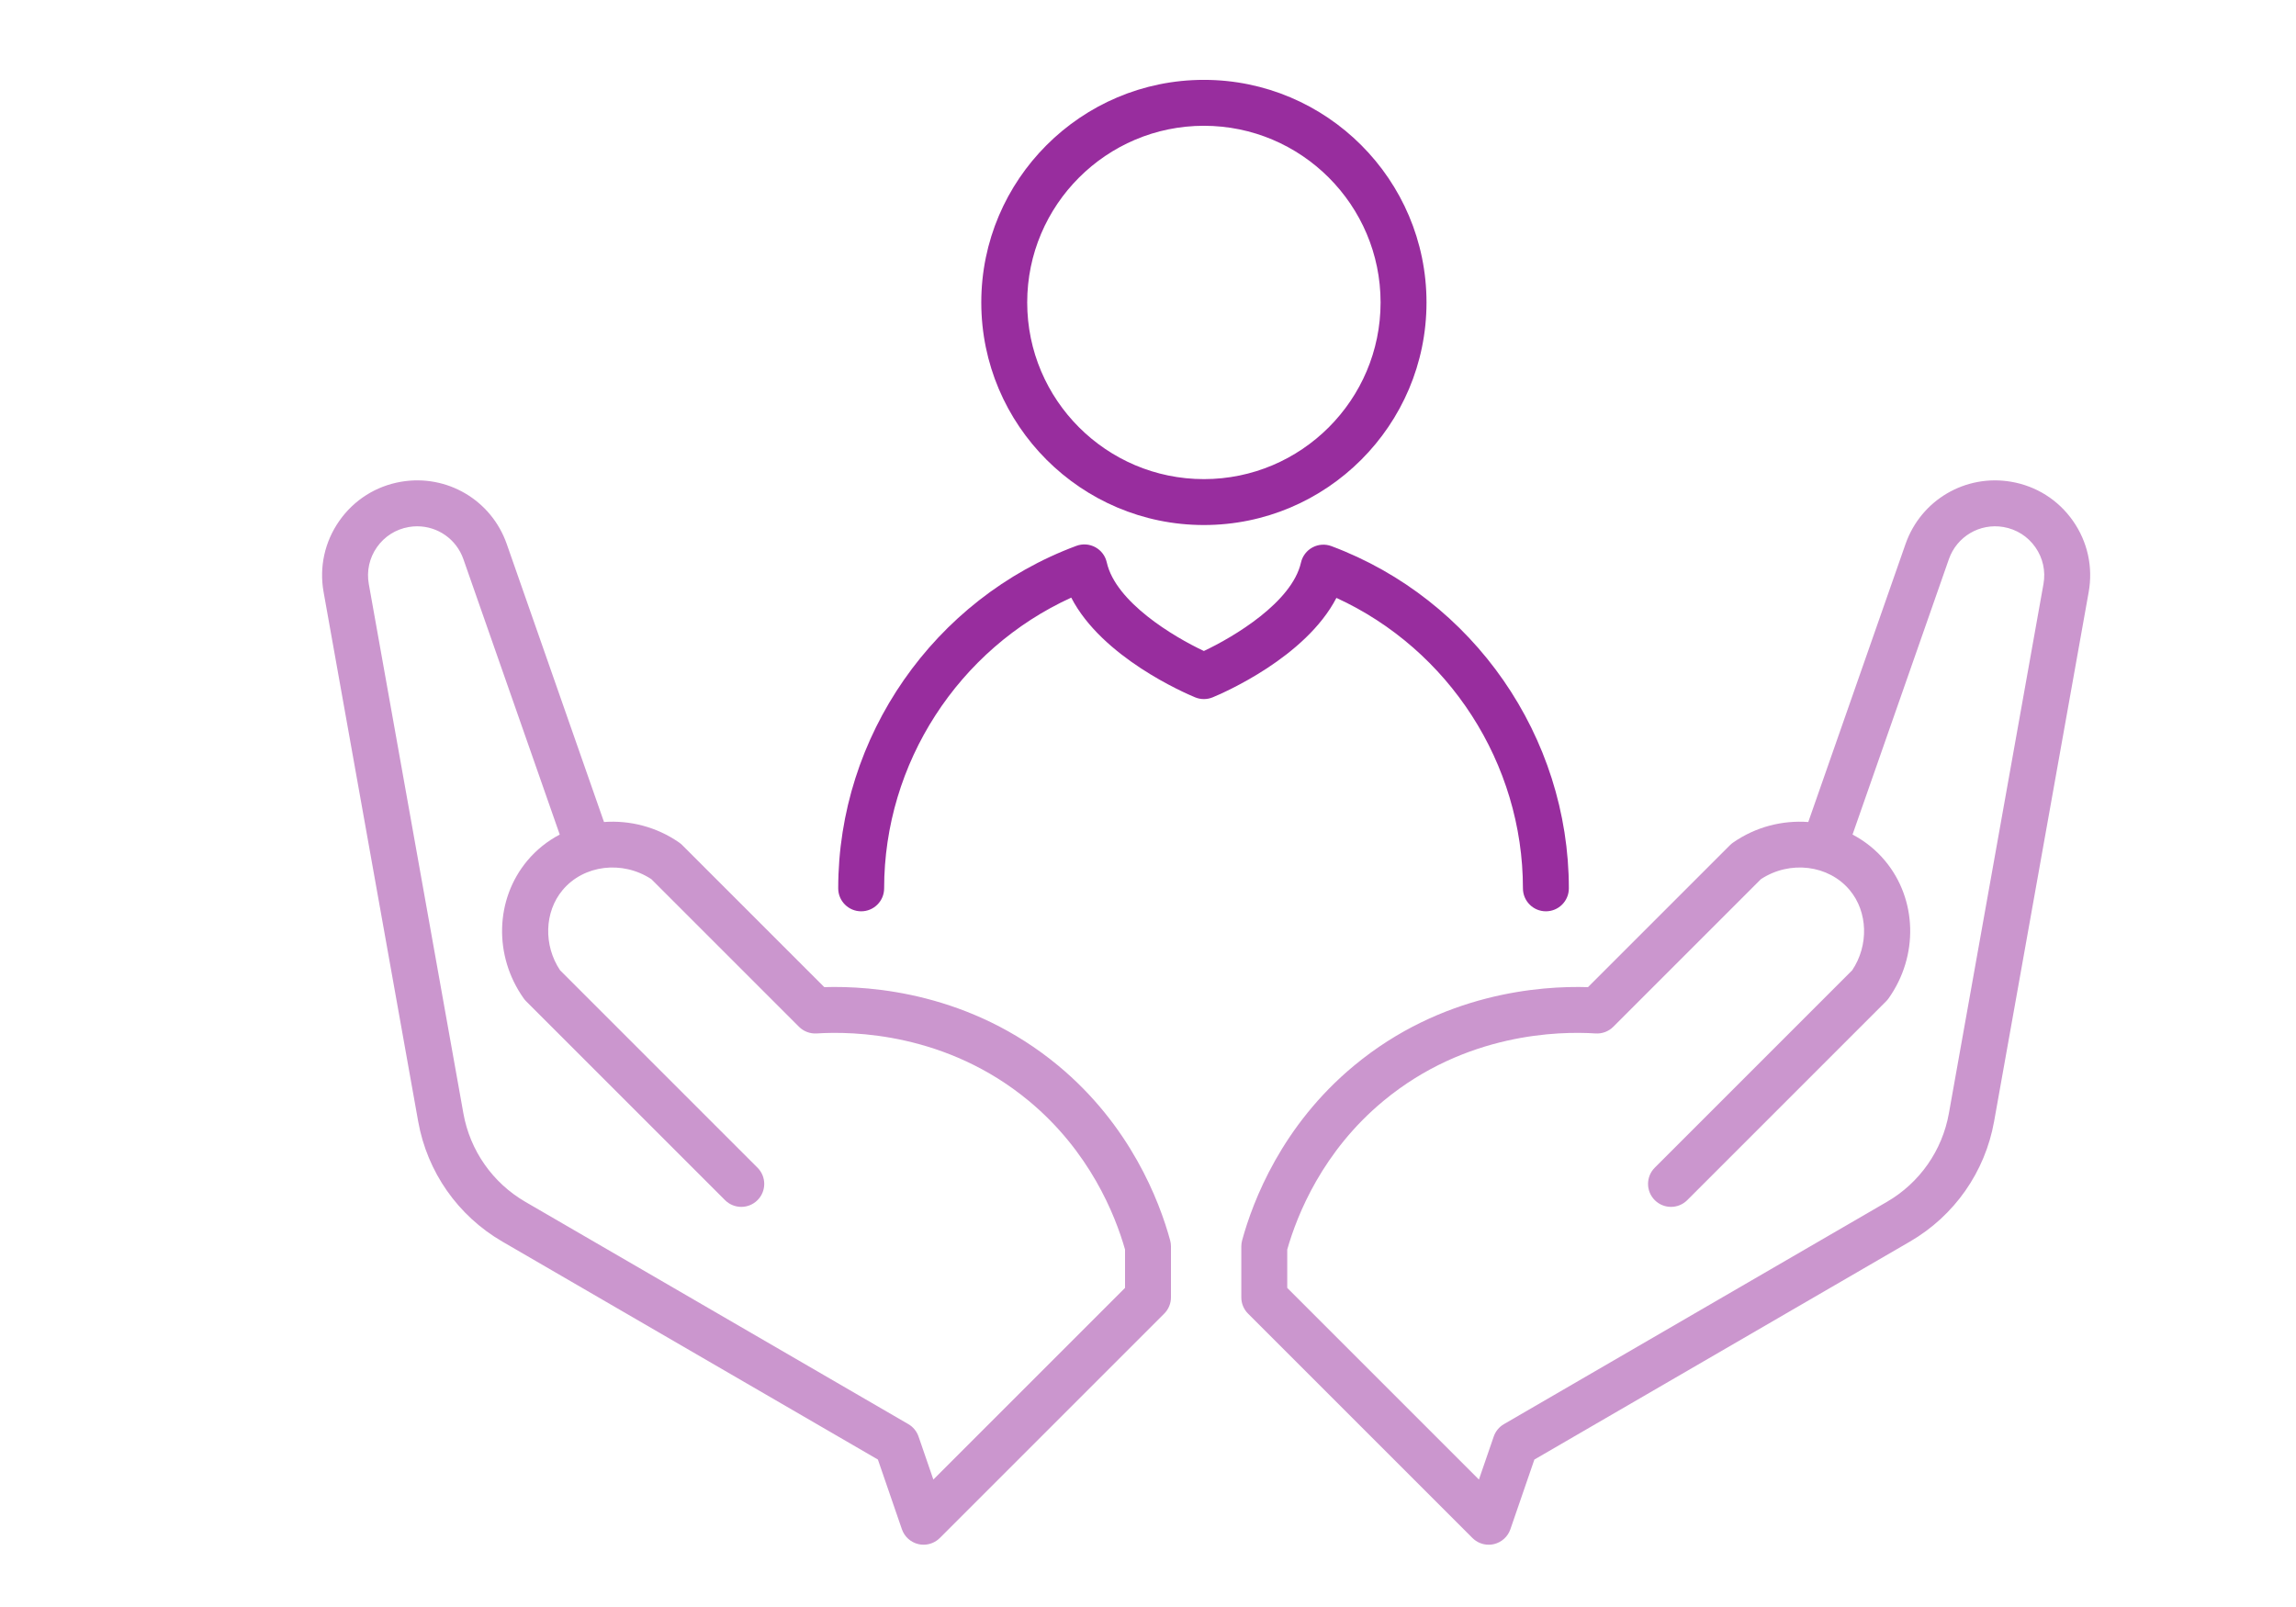 <?xml version="1.0" encoding="UTF-8"?>
<svg id="Ebene_1" xmlns="http://www.w3.org/2000/svg" version="1.1" viewBox="0 0 500 350">
  <!-- Generator: Adobe Illustrator 29.0.1, SVG Export Plug-In . SVG Version: 2.1.0 Build 192)  -->
  <path d="M324.188,336.434c-1.311,0-2.587-.516-3.535-1.465l-48.867-48.867c-.938-.938-1.465-2.209-1.465-3.535v-11.106c0-.445.06-.889.177-1.318,2.356-8.622,8.66-25.034,24.401-38.072,19.093-15.816,40.574-17.398,50.918-17.075l30.922-30.922c.209-.21.437-.4.68-.569,4.945-3.44,10.758-4.884,16.37-4.472l21.179-60.549c3.347-9.568,13.024-15.271,23.02-13.556,5.472.939,10.242,3.958,13.432,8.503,3.189,4.544,4.408,10.056,3.432,15.52l-20.596,115.286c-1.969,11.018-8.648,20.558-18.327,26.176l-81.787,47.474-5.225,15.177c-.562,1.63-1.923,2.856-3.603,3.244-.373.086-.751.128-1.125.128ZM280.321,280.495l41.744,41.744,3.227-9.371c.391-1.136,1.179-2.093,2.218-2.696l83.398-48.409c7.131-4.14,12.053-11.169,13.503-19.286l20.596-115.286c.504-2.823-.125-5.669-1.772-8.016-1.647-2.347-4.111-3.907-6.938-4.392-5.16-.885-10.159,2.06-11.889,7.001l-20.981,59.982c2.655,1.394,5.064,3.296,7.063,5.689,7.019,8.403,7.347,20.729.798,29.974-.163.23-.345.446-.545.646l-43.312,43.314c-1.953,1.953-5.118,1.952-7.071.001-1.953-1.953-1.953-5.119,0-7.071l42.992-42.994c3.636-5.427,3.432-12.708-.536-17.458-4.609-5.52-13.032-6.531-19.341-2.388l-32.149,32.149c-1.018,1.019-2.429,1.548-3.861,1.454-7.928-.517-28.301-.126-46.185,14.688-13.249,10.974-18.781,24.742-20.957,32.374v8.351ZM201.133,336.434c-.375,0-.751-.042-1.125-.128-1.68-.388-3.042-1.614-3.603-3.244l-5.225-15.177-81.788-47.474c-9.679-5.618-16.358-15.159-18.326-26.176l-20.596-115.286c-.977-5.465.242-10.977,3.432-15.521,3.189-4.543,7.959-7.563,13.432-8.502,9.993-1.713,19.672,3.988,23.02,13.556l21.179,60.549c5.611-.409,11.424,1.032,16.368,4.472.243.169.471.359.681.569l30.922,30.922c10.335-.323,31.825,1.26,50.918,17.075,15.742,13.039,22.045,29.45,24.401,38.072.117.43.177.873.177,1.318v11.106c0,1.326-.526,2.598-1.465,3.535l-48.867,48.867c-.948.948-2.225,1.465-3.536,1.465ZM90.854,114.626c-.604,0-1.216.051-1.83.157-2.826.485-5.29,2.044-6.938,4.391-1.647,2.347-2.277,5.194-1.773,8.017l20.596,115.287c1.45,8.116,6.372,15.146,13.503,19.285l83.399,48.409c1.039.604,1.826,1.561,2.217,2.696l3.227,9.371,41.744-41.744v-8.351c-2.175-7.632-7.708-21.399-20.957-32.374-17.884-14.813-38.254-15.204-46.185-14.688-1.437.091-2.844-.435-3.862-1.454l-32.149-32.149c-6.309-4.143-14.73-3.131-19.341,2.388-3.968,4.75-4.172,12.031-.536,17.458l42.993,42.994c1.953,1.952,1.953,5.118,0,7.07-1.953,1.954-5.118,1.953-7.071,0l-43.314-43.314c-.199-.199-.382-.415-.544-.646-6.548-9.246-6.22-21.571.798-29.973,2-2.395,4.409-4.297,7.063-5.69l-20.981-59.982c-1.523-4.354-5.586-7.158-10.06-7.158Z" fill="#cb96ce"/>
  <path d="M262.173,114.349c-26.73,0-48.478-21.747-48.478-48.478s21.747-48.477,48.478-48.477,48.477,21.747,48.477,48.477-21.746,48.478-48.477,48.478ZM262.173,27.395c-21.217,0-38.478,17.261-38.478,38.477,0,21.217,17.261,38.478,38.478,38.478,21.216,0,38.477-17.261,38.477-38.478,0-21.216-17.261-38.477-38.477-38.477ZM341.649,193.479c0-33.021-20.78-62.973-51.708-74.534-1.351-.504-2.855-.402-4.126.284-1.27.686-2.182,1.886-2.501,3.293-1.957,8.623-14.542,16.149-21.145,19.264-6.617-3.114-19.213-10.643-21.149-19.304-.315-1.41-1.224-2.614-2.493-3.303-1.268-.689-2.774-.796-4.127-.293-31.021,11.521-51.862,41.499-51.862,74.594,0,2.762,2.239,5,5,5s5-2.238,5-5c0-27.269,16.184-52.117,40.747-63.32,6.711,13.005,24.697,20.776,26.977,21.719,1.224.505,2.597.506,3.818.001,2.273-.938,20.215-8.673,26.95-21.659,24.488,11.23,40.619,36.053,40.619,63.259,0,2.762,2.238,5,5,5s5-2.238,5-5Z" fill="#982d9e"/>
</svg>